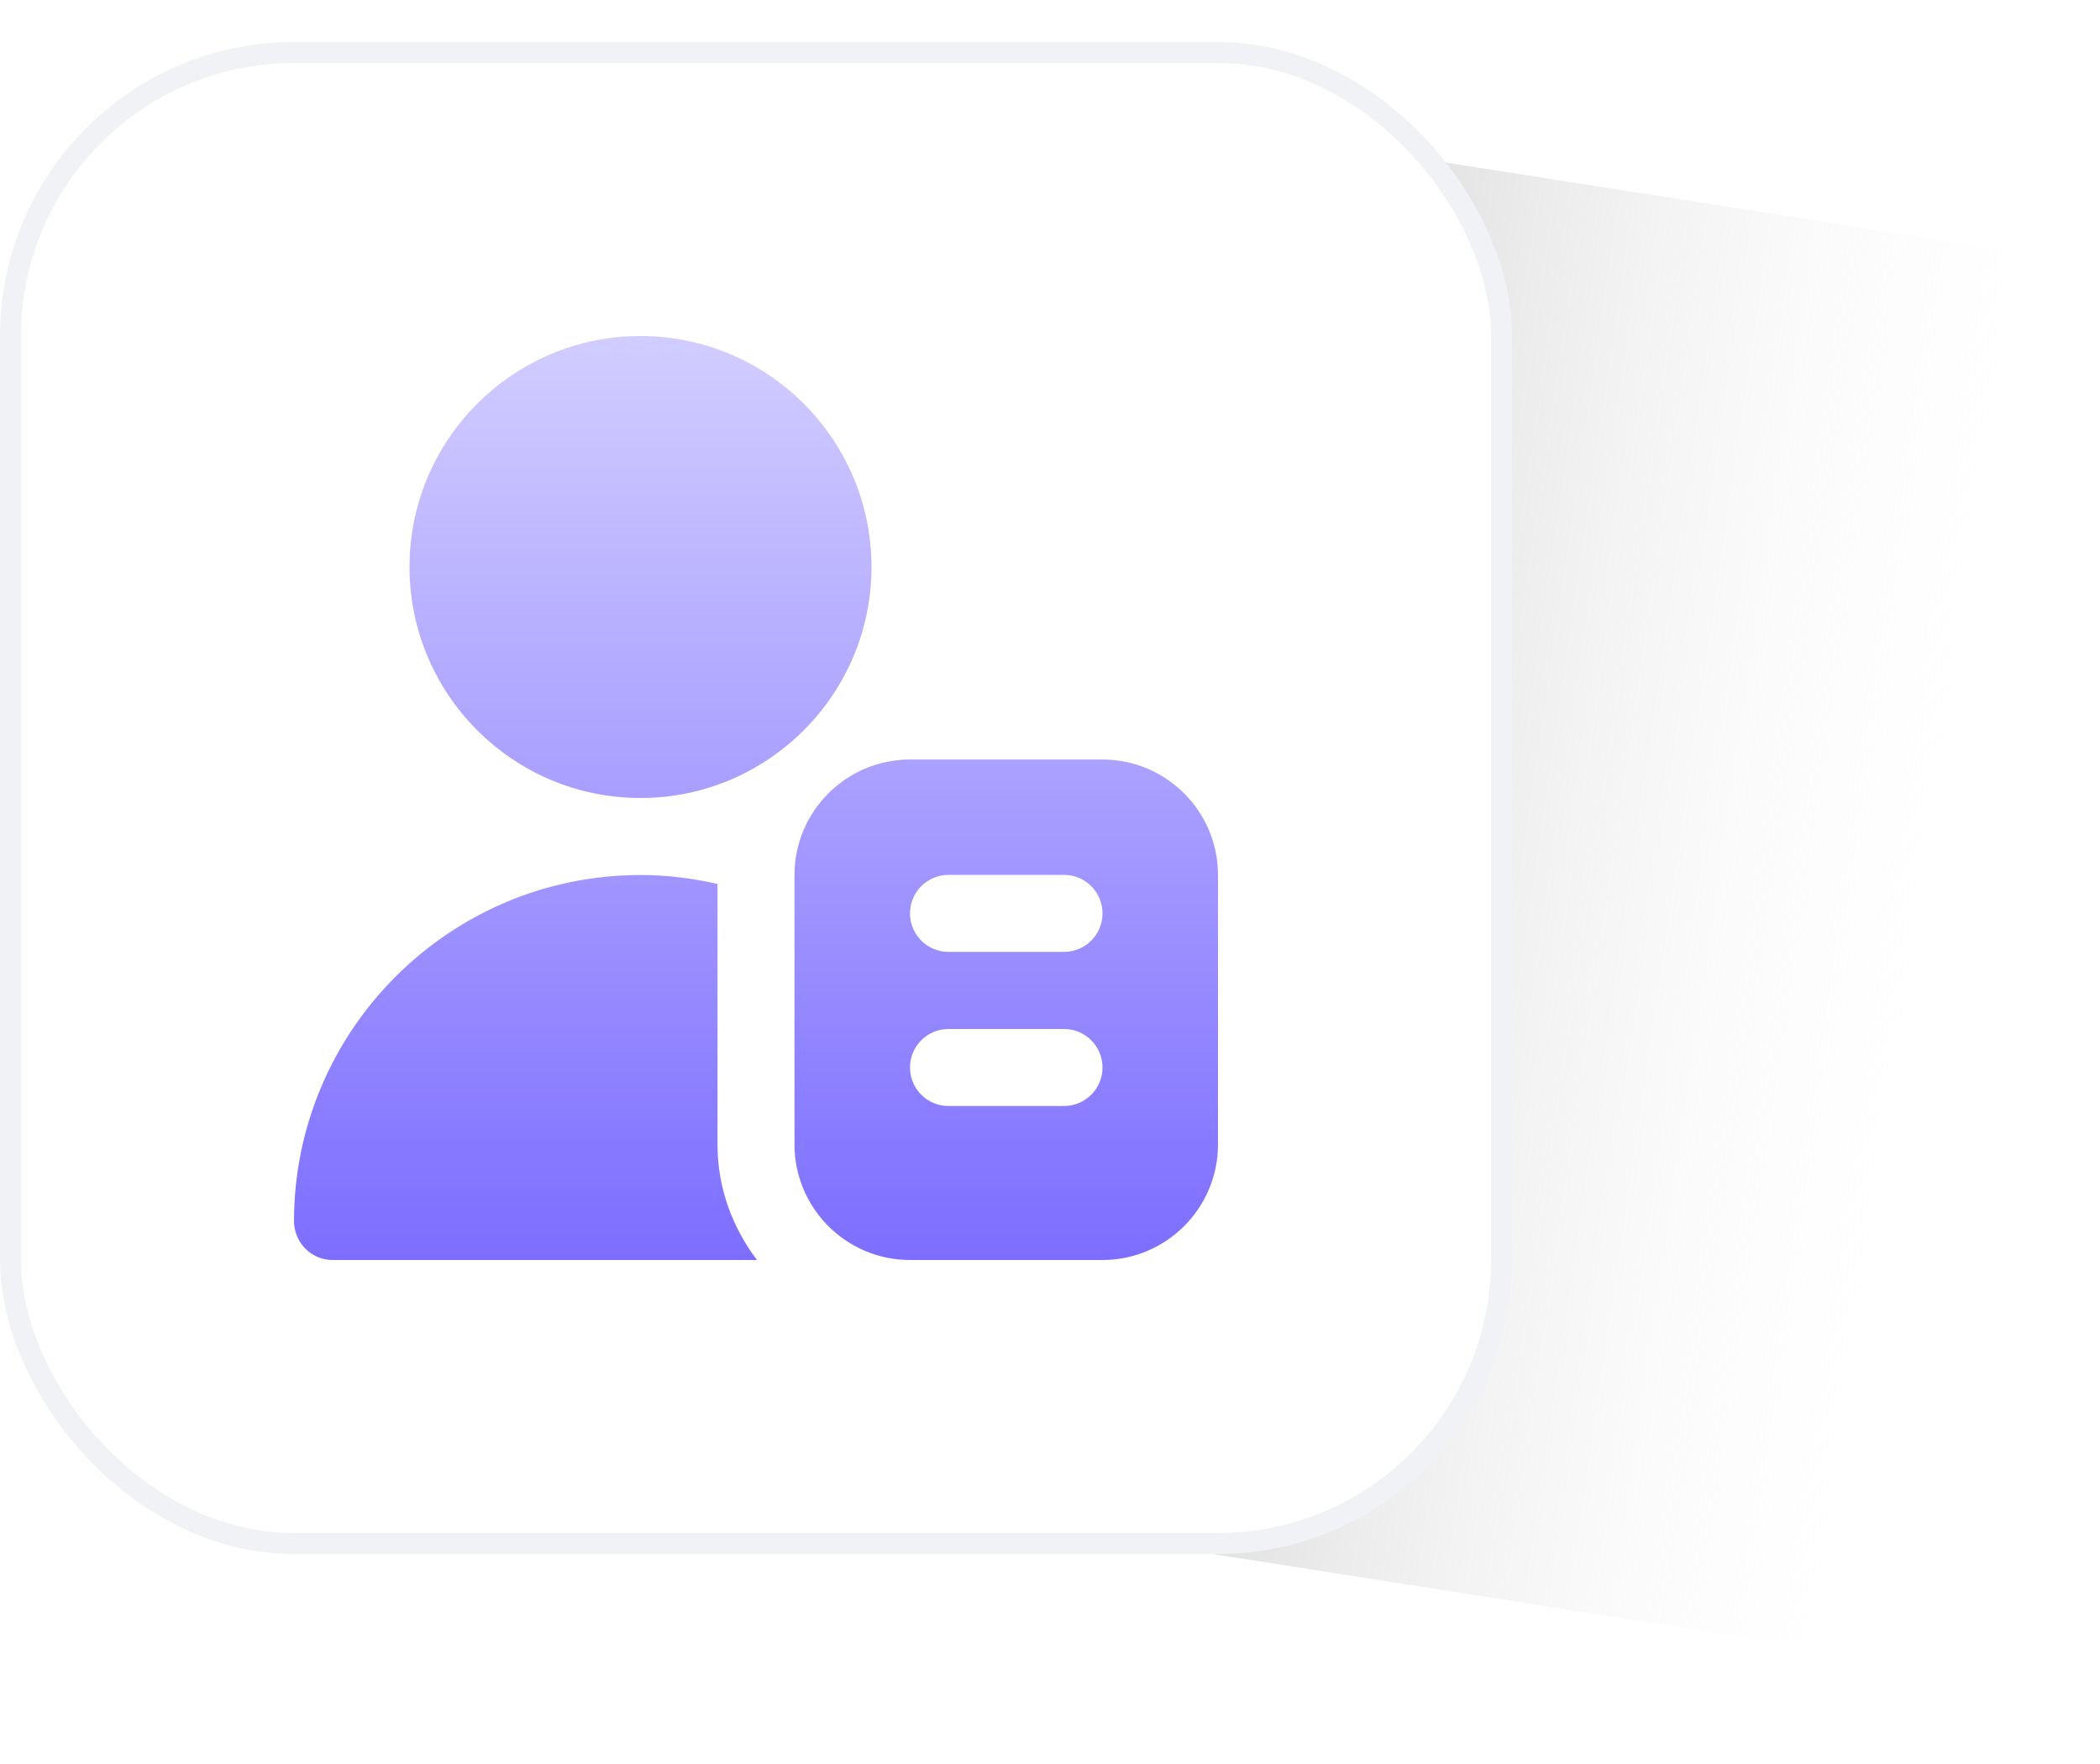 <svg xmlns="http://www.w3.org/2000/svg" width="100" height="84" viewBox="0 0 100 84" fill="none">
    <g filter="url(#filter0_f_4489_136)">
        <path d="M45 4L96 12V80L45 72V4Z" fill="url(#paint0_linear_4489_136)"></path>
    </g>
    <rect x="0.5" y="2.5" width="71" height="71" rx="13.5" fill="white" stroke="#F0F2F6"></rect>
    <path
            d="M52.5 36.167H43.333C40.301 36.167 37.833 38.634 37.833 41.667V54.5C37.833 57.532 40.301 60 43.333 60H52.5C55.532 60 58 57.532 58 54.5V41.667C58 38.634 55.532 36.167 52.5 36.167ZM50.667 52.667H45.167C44.153 52.667 43.333 51.845 43.333 50.833C43.333 49.821 44.153 49 45.167 49H50.667C51.681 49 52.5 49.821 52.5 50.833C52.5 51.845 51.681 52.667 50.667 52.667ZM50.667 45.328H45.167C44.153 45.328 43.333 44.507 43.333 43.495C43.333 42.483 44.153 41.661 45.167 41.661H50.667C51.681 41.661 52.5 42.483 52.5 43.495C52.5 44.507 51.681 45.328 50.667 45.328ZM19.5 27C19.5 20.933 24.433 16 30.5 16C36.566 16 41.5 20.933 41.5 27C41.5 33.066 36.566 38 30.5 38C24.433 38 19.5 33.066 19.5 27ZM36.048 60H15.833C14.812 60 13.998 59.157 14 58.136C14.017 49.051 21.412 41.667 30.5 41.667C31.761 41.667 32.986 41.822 34.167 42.092V54.5C34.167 56.572 34.883 58.464 36.048 60Z"
            fill="url(#paint1_linear_4489_136)"
    ></path>
    <defs>
        <filter
                id="filter0_f_4489_136"
                x="41"
                y="0"
                width="59"
                height="84"
                filterUnits="userSpaceOnUse"
                color-interpolation-filters="sRGB"
        >
            <feFlood flood-opacity="0" result="BackgroundImageFix"></feFlood>
            <feBlend mode="normal" in="SourceGraphic" in2="BackgroundImageFix" result="shape"></feBlend>
            <feGaussianBlur stdDeviation="2" result="effect1_foregroundBlur_4489_136"></feGaussianBlur>
        </filter>
        <linearGradient
                id="paint0_linear_4489_136"
                x1="33.761"
                y1="44.5"
                x2="93.526"
                y2="53.24"
                gradientUnits="userSpaceOnUse"
        >
            <stop stop-color="#989898"></stop>
            <stop offset="1" stop-color="white" stop-opacity="0"></stop>
        </linearGradient>
        <linearGradient id="paint1_linear_4489_136" x1="36" y1="16" x2="36" y2="60" gradientUnits="userSpaceOnUse">
            <stop stop-color="#D2CDFF"></stop>
            <stop offset="1" stop-color="#7D6EFF"></stop>
        </linearGradient>
    </defs>
</svg>
